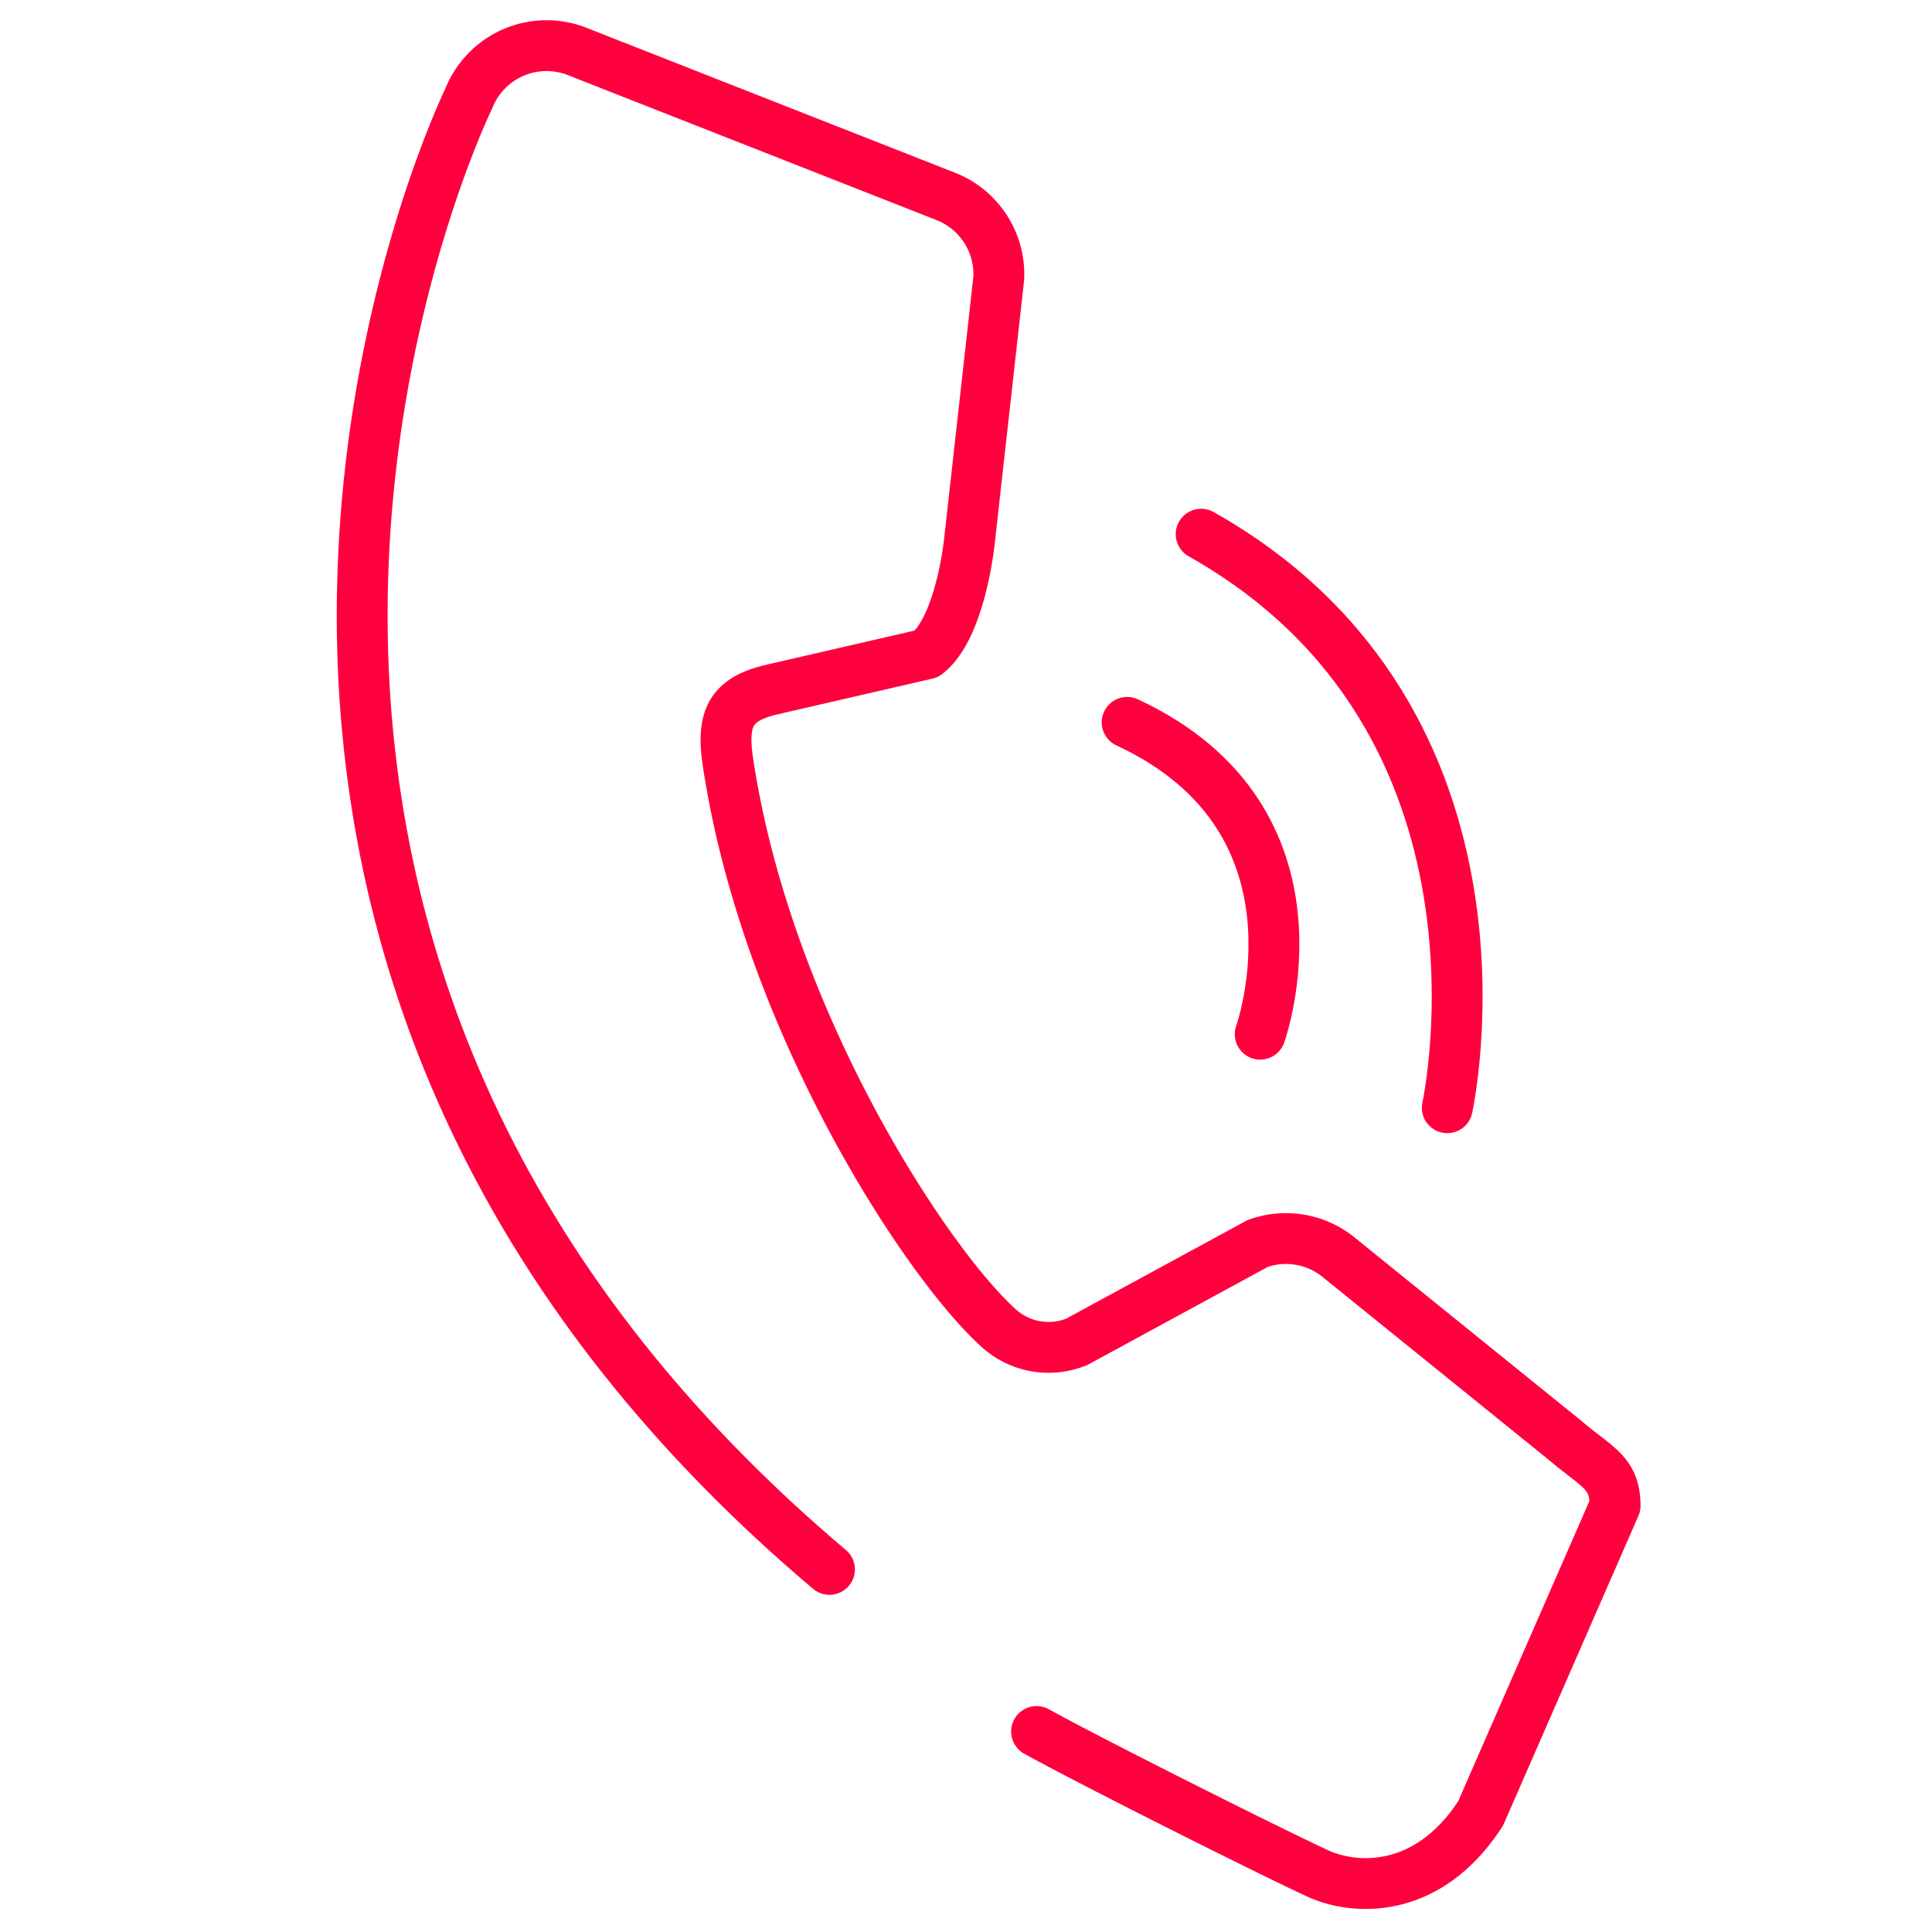 <svg id="Atendimento_sac" data-name="Atendimento sac" xmlns="http://www.w3.org/2000/svg" xmlns:xlink="http://www.w3.org/1999/xlink" width="57" height="57" viewBox="0 0 57 57">
  <defs>
    <clipPath id="clip-path">
      <rect id="Retângulo_4363" data-name="Retângulo 4363" width="57" height="57" fill="#fff" stroke="#707070" stroke-width="1"/>
    </clipPath>
  </defs>
  <g id="Grupo_de_máscara_37" data-name="Grupo de máscara 37" clip-path="url(#clip-path)">
    <g id="Grupo_10887" data-name="Grupo 10887" transform="translate(10.686 1.35)">
      <g id="Grupo_10675" data-name="Grupo 10675" transform="translate(0)">
        <path id="Caminho_9639" data-name="Caminho 9639" d="M-120.264-264.946c-22.553-19.066-10.644-43.39-10.644-43.39v0a2.468,2.468,0,0,1,3.2-1.394l10.877,4.277a2.47,2.47,0,0,1,1.562,2.412l-.867,7.768s-.258,2.545-1.259,3.316l-4.637,1.069c-1.219.305-1.411.925-1.221,2.168,1.159,7.6,5.823,14.678,7.934,16.612a2.194,2.194,0,0,0,2.354.447l5.333-2.9a2.468,2.468,0,0,1,2.433.441l6.629,5.36c.965.821,1.478.949,1.485,1.934l-3.966,9.074c-1.547,2.4-3.714,2.287-4.824,1.769-1.7-.793-6.77-3.343-8.279-4.18" transform="translate(134.05 309.898)" fill="none" stroke="#ff003e" stroke-linecap="round" stroke-linejoin="round" stroke-width="1.5"/>
      </g>
      <path id="Caminho_9640" data-name="Caminho 9640" d="M-108.708-287.483c6.194,2.876,3.926,9.2,3.926,9.2" transform="translate(131.276 307.445)" fill="none" stroke="#ff003e" stroke-linecap="round" stroke-linejoin="round" stroke-width="1.5"/>
      <path id="Caminho_9641" data-name="Caminho 9641" d="M-106.256-293.718c9.783,5.511,7.261,16.922,7.261,16.922" transform="translate(131.008 308.128)" fill="none" stroke="#ff003e" stroke-linecap="round" stroke-linejoin="round" stroke-width="1.5"/>
    </g>
  </g>
</svg>
